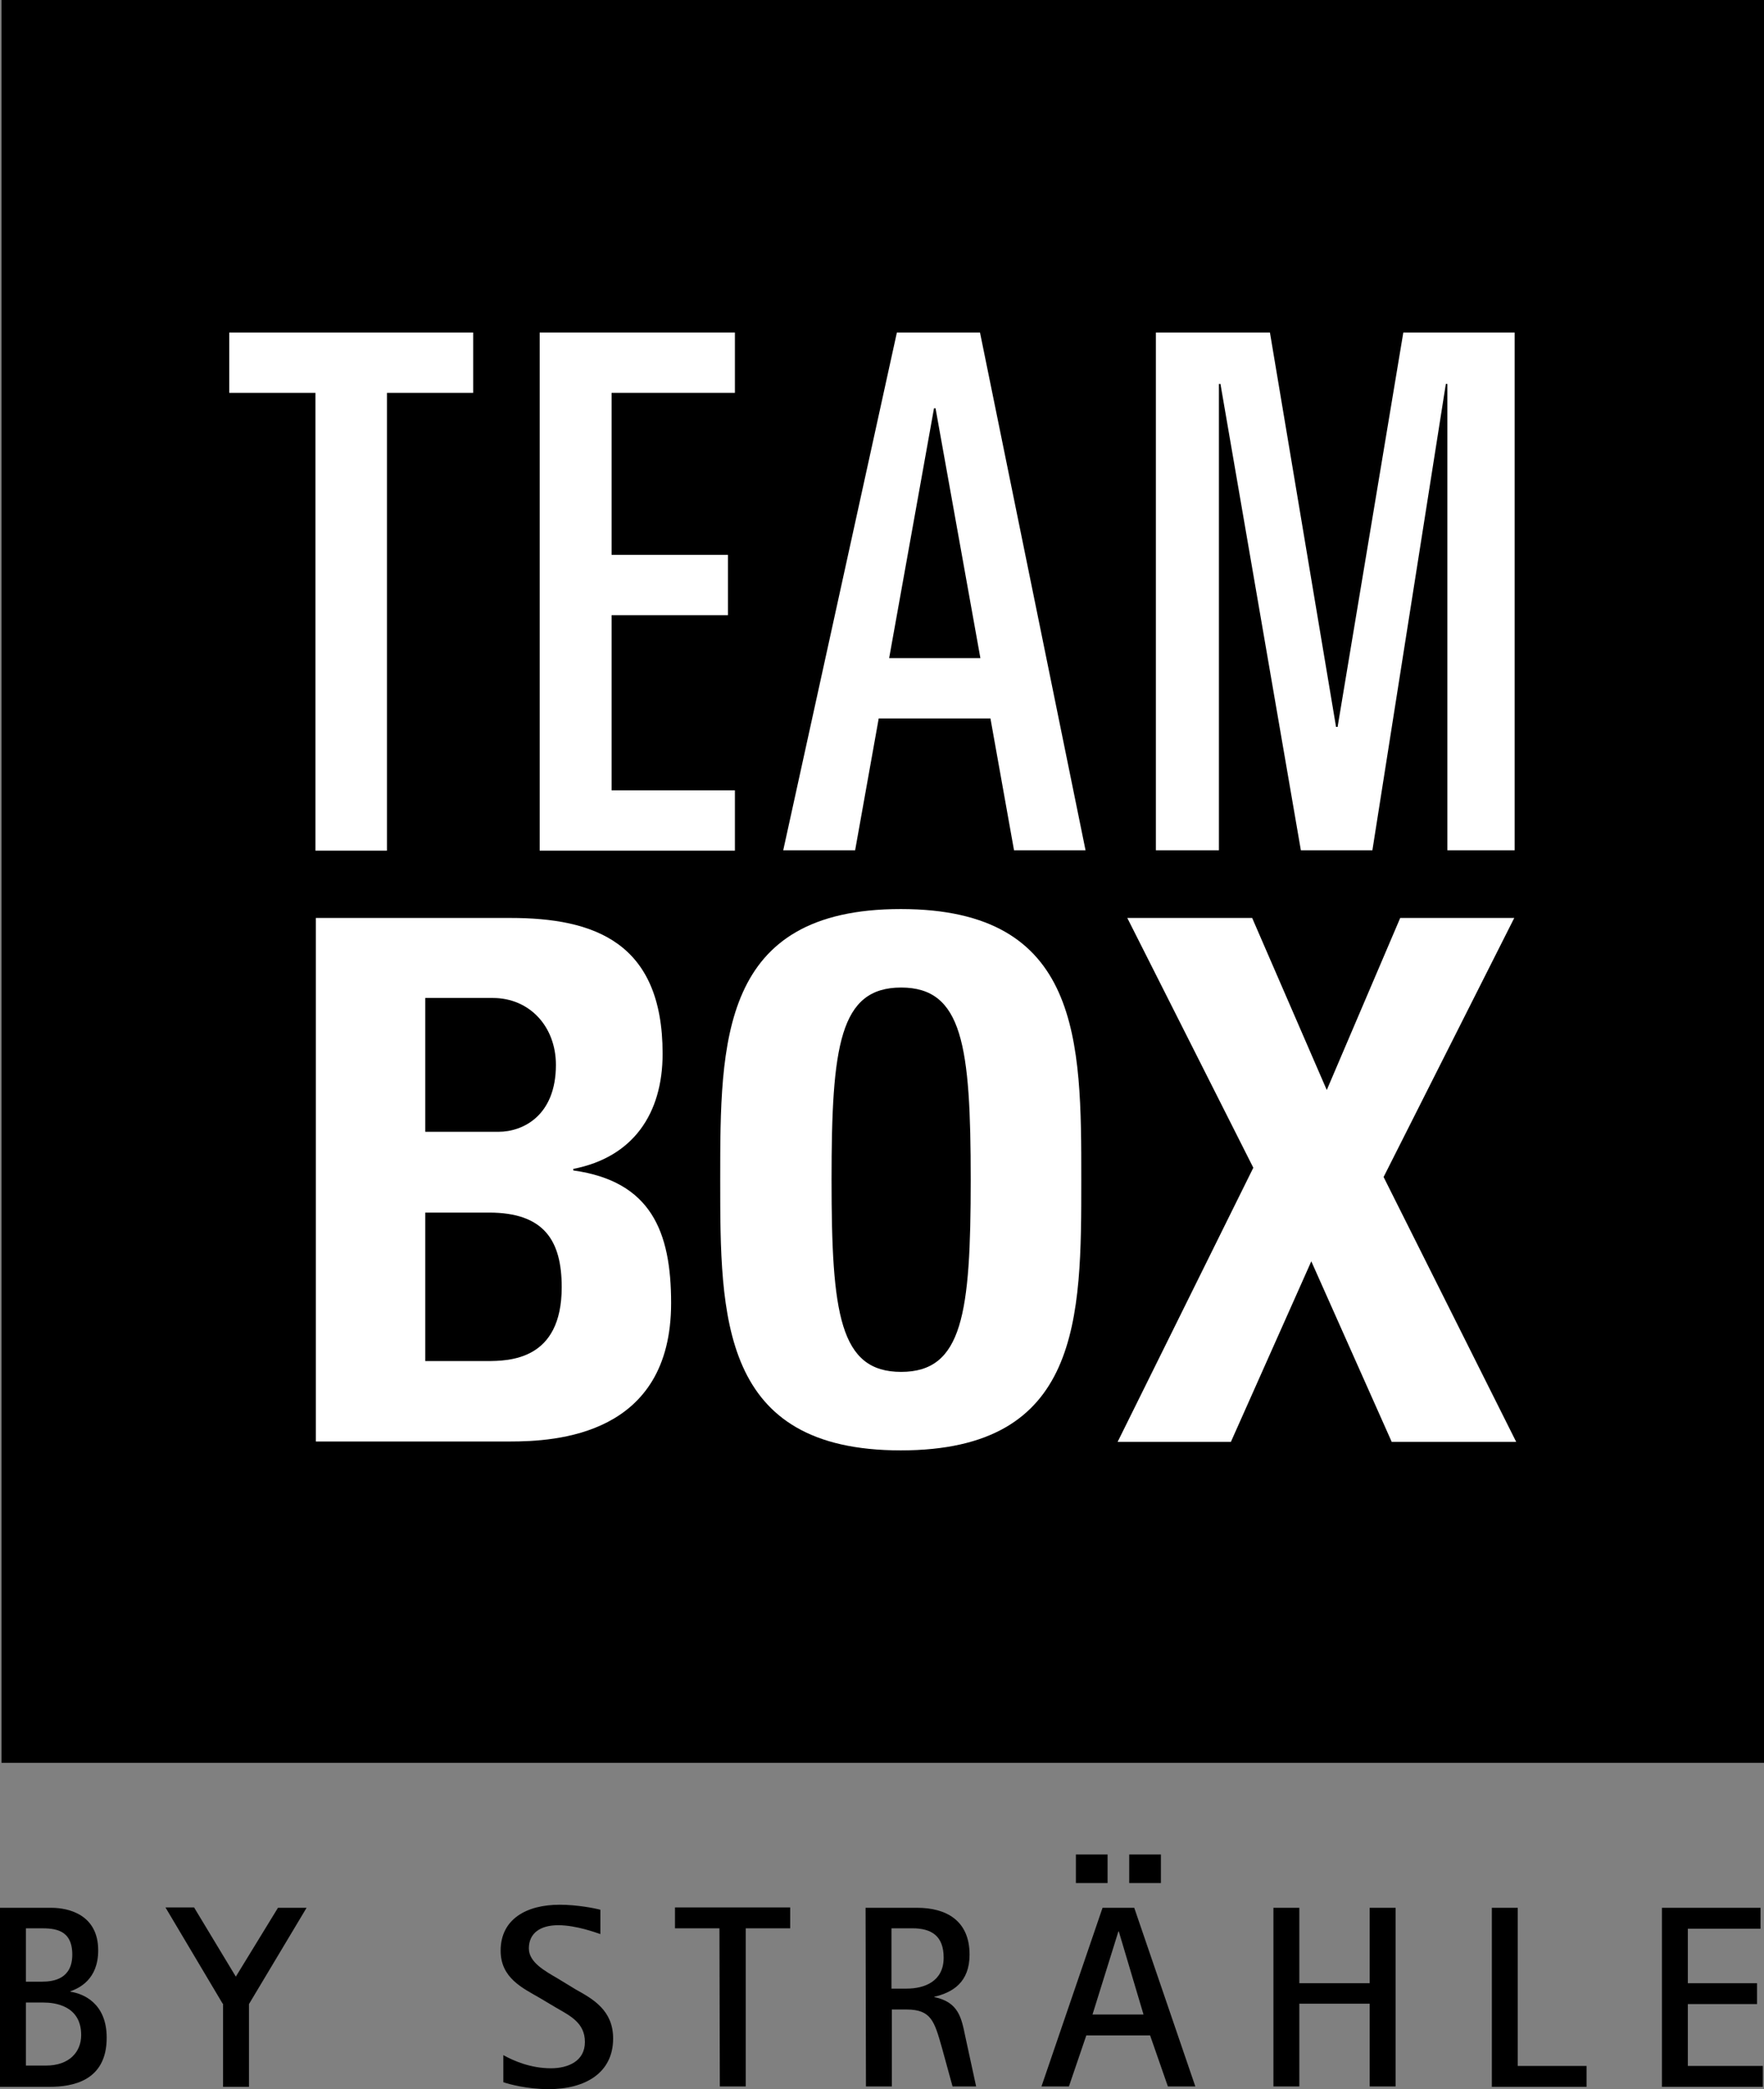 <?xml version="1.0" encoding="utf-8"?>
<!-- Generator: Adobe Illustrator 26.1.0, SVG Export Plug-In . SVG Version: 6.00 Build 0)  -->
<svg version="1.1" id="Ebene_1" xmlns="http://www.w3.org/2000/svg" xmlns:xlink="http://www.w3.org/1999/xlink" x="0px" y="0px"
	 viewBox="0 0 456.3 540.3" style="enable-background:new 0 0 456.3 540.3;" xml:space="preserve">
<rect x="0" y="0" width="456.3" height="540.3" fill="#808080" stroke="none"/>
<style type="text/css">
	.st0{fill:#FFFFFF;}
</style>
<rect x="0.4" y="0" width="455.9" height="455.9"/>
<g>
	<path class="st0" d="M59.3,86h63.1v15.6h-22.3v118.4H81.6V101.6H59.3L59.3,86L59.3,86z"/>
	<path class="st0" d="M139.6,86h50.5v15.6h-31.9v41.9h30.1v15.6h-30.1v45.3h31.9v15.6h-50.5V86z"/>
	<path class="st0" d="M232,86h21.5l27.3,133.9h-18.5l-6.1-34.1h-28.9l-6.1,34.1h-18.6L232,86L232,86z M230,170.2h23.6L242,105.6
		h-0.4L230,170.2z"/>
	<path class="st0" d="M299,86h29.5l17.1,102h0.4L363,86h28.8v133.9h-17.4V99.3h-0.4L355,219.9h-18.5L315.7,99.3h-0.4v120.6H299
		L299,86L299,86z"/>
</g>
<g>
	<path class="st0" d="M81.7,372.8V237.4h50.3c21.6,0,39.4,6.2,39.4,35.1c0,15.6-7.7,26.8-23.1,29.8v0.4
		c20.1,2.8,25.3,15.8,25.3,34.3c0,34.3-29.8,35.8-41.8,35.8L81.7,372.8L81.7,372.8z M110,292.7h19c6.2,0,14.8-4.1,14.8-17.3
		c0-9.9-6.8-17.3-16.3-17.3H110L110,292.7L110,292.7z M110,352h15.8c6,0,19.5-0.2,19.5-19.1c0-12-4.5-19.3-18.8-19.3H110L110,352
		L110,352z"/>
	<path class="st0" d="M186.3,305.1c0-35.8,0-70,46.7-70s46.7,34.1,46.7,70s0,70-46.7,70S186.3,340.6,186.3,305.1L186.3,305.1z
		 M251.1,305.1c0-34.7-2.1-49.7-18-49.7s-18,15-18,49.7s2.1,49.7,18,49.7S251.1,339.8,251.1,305.1z"/>
	<path class="st0" d="M291.6,237.4h32.3l19.3,44.5l19-44.5h29.5l-33.8,67l34.3,68.5H360l-20.8-46.7l-20.8,46.7h-29.3l35.1-70.9
		L291.6,237.4L291.6,237.4z"/>
</g>
<g>
	<path d="M0,493.4h13.3c4.5,0,12.1,1.8,12.1,11c0,7.6-5,9.8-7.2,10.6v0.1c3.4,0.5,9.4,3,9.4,11.9c0,11.3-9,12.7-14.8,12.7H0V493.4
		L0,493.4z M6.7,512.5h4.2c3.1,0,7.8-0.8,7.8-7c0-6.6-4.7-6.8-8.2-6.8H6.7C6.7,498.7,6.7,512.5,6.7,512.5z M6.7,534.2h5.2
		c6,0,9.1-3.5,9.1-7.9c0-7.7-7-8.4-9.7-8.4H6.7V534.2z"/>
	<path d="M57.6,518.2l-14.8-24.9h7.4L61,511.2l10.9-17.8h7.4l-14.9,24.9v21.4h-6.7V518.2z"/>
	<path d="M148.9,514.5c4.5,2.5,9.7,5.4,9.7,12.7c0,8.9-7.2,13.1-16.7,13.1c-5.5,0-10.3-1.3-11.7-1.8v-7c2.7,1.5,7.1,3.4,12.3,3.4
		c4.4,0,8.8-1.8,8.8-6.8s-3.9-6.8-7.5-8.9l-4.2-2.5c-4.3-2.5-10.1-5.1-10.1-12.2c0-8.2,6.7-11.9,15.3-11.9c4.4,0,9,0.9,10.5,1.3v6.3
		c-0.9-0.3-6.2-2.3-10.9-2.3s-7.6,2.1-7.6,6c0,3.6,4.1,5.8,7.5,7.8L148.9,514.5L148.9,514.5z"/>
	<path d="M186.1,498.7h-11.5v-5.4h29.8v5.4h-11.5v40.9h-6.7L186.1,498.7L186.1,498.7z"/>
	<path d="M223.9,493.4h13.4c7.2,0,13.5,3.1,13.5,12.1c0,7.2-4.4,9.8-9.1,10.9v0.1c6.3,1.3,7,5.4,8,10.2l2.8,12.9h-6.1l-2.8-10.2
		c-1.9-6.6-2.7-9.7-9.1-9.7h-3.8v19.9h-6.7L223.9,493.4L223.9,493.4z M230.6,514.3h3.9c4.7,0,9.6-1.9,9.6-8c0-5.6-3.1-7.6-8.1-7.6
		h-5.4V514.3z"/>
	<path d="M285.2,493.4h8.2l15.8,46.2h-7.1l-4.6-13.2H281l-4.5,13.2h-7.1L285.2,493.4L285.2,493.4z M278.3,479.6h8.2v7.4h-8.2V479.6z
		 M282.6,521h13.2l-6.4-21.5h-0.1L282.6,521z M292.1,479.6h8.2v7.4h-8.2V479.6z"/>
	<path d="M329.4,493.4h6.7v19.5h18.2v-19.5h6.7v46.2h-6.7v-21.4h-18.2v21.4h-6.7V493.4L329.4,493.4z"/>
	<path d="M385.9,493.4h6.7v40.9h17.8v5.4h-24.5L385.9,493.4L385.9,493.4z"/>
	<path d="M429.9,493.4h25.5v5.4h-18.8v14.1h17.9v5.4h-17.9v16H456v5.4h-26.1V493.4L429.9,493.4z"/>
</g>
</svg>
